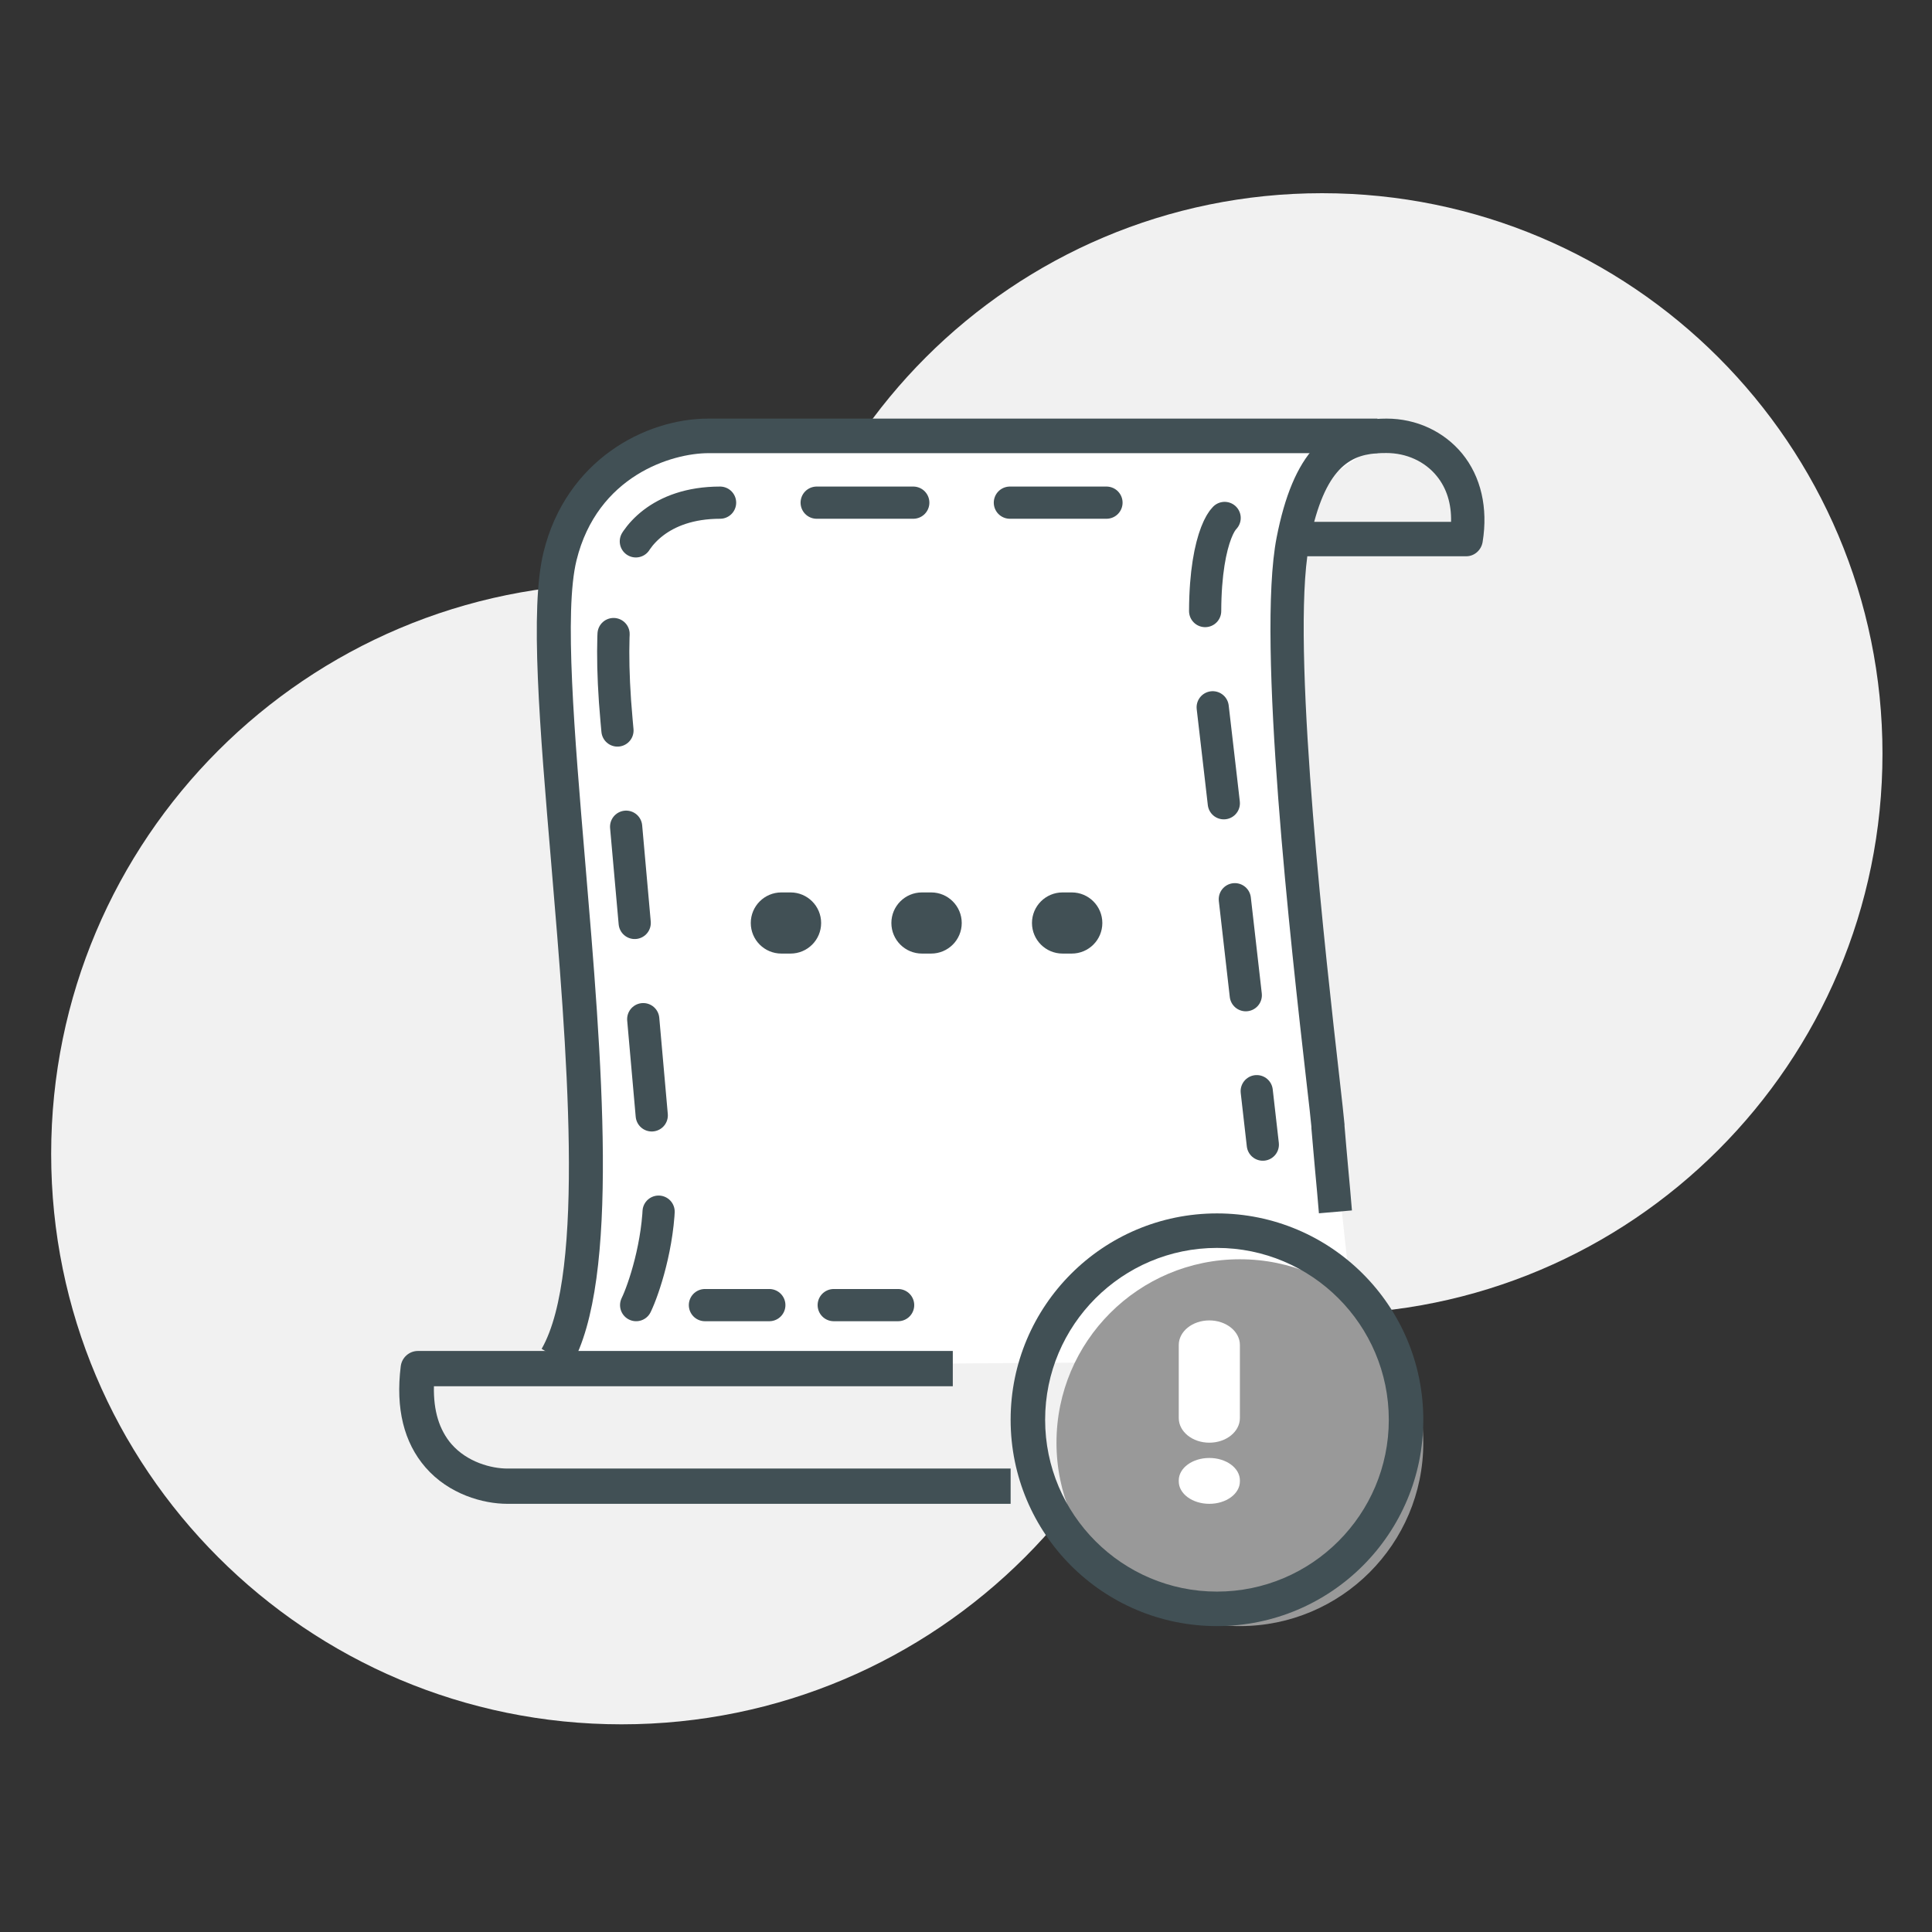 <svg width="120" height="120" viewBox="0 0 120 120" fill="none" xmlns="http://www.w3.org/2000/svg">
<rect x="0" y="0" width="120" height="120" fill="#333333" stroke="none"/>
<path d="M82.116 81.616C101.34 81.616 116.924 66.032 116.924 46.808C116.924 27.584 101.34 12 82.116 12C62.892 12 47.308 27.584 47.308 46.808C47.308 66.032 62.892 81.616 82.116 81.616Z" fill="#F1F1F1"/>
<path d="M38.607 107.101C58.174 107.101 74.037 91.239 74.037 71.671C74.037 52.104 58.174 36.242 38.607 36.242C19.04 36.242 3.178 52.104 3.178 71.671C3.178 91.239 19.04 107.101 38.607 107.101Z" fill="#F1F1F1"/>
<path d="M34.593 84.847C37.335 80.049 36.147 66.016 35.198 54.729C34.473 46.167 33.848 38.774 34.705 35.26C36.105 29.552 40.998 26.95 44.949 26.95H86.506L81.999 30.004L80.242 37.656L82.822 70.404C83.328 75.109 83.834 79.805 84.347 84.51L34.593 84.861V84.847Z" fill="white"/>
<path d="M81.921 75.367C81.853 74.512 81.77 73.635 81.687 72.738C81.612 71.876 81.529 70.992 81.454 70.08C81.454 70.051 81.454 70.016 81.454 69.987C81.419 69.567 81.302 68.548 81.137 67.115C80.208 58.949 78.034 39.817 79.293 33.389C80.305 28.209 82.348 26 86.125 26C87.975 26 89.688 26.798 90.823 28.18C91.986 29.606 92.433 31.544 92.089 33.66C92.007 34.173 91.573 34.551 91.071 34.551H81.199C80.291 41.349 82.382 59.769 83.187 66.866C83.352 68.327 83.469 69.367 83.51 69.838C83.51 69.866 83.51 69.902 83.51 69.93C83.579 70.799 83.662 71.676 83.737 72.531C83.82 73.443 83.903 74.32 83.971 75.182L81.914 75.36L81.921 75.367ZM81.632 32.413H90.128C90.156 31.287 89.853 30.318 89.234 29.563C88.498 28.658 87.356 28.138 86.111 28.138C84.35 28.138 82.685 28.494 81.626 32.413H81.632Z" fill="#415055"/>
<path d="M62.772 93.405H31.513C30.004 93.405 27.878 92.814 26.427 91.141C25.084 89.593 24.567 87.483 24.89 84.868C24.955 84.32 25.415 83.911 25.96 83.911H59.18V86.102H26.952C26.916 87.614 27.282 88.819 28.043 89.695C29.02 90.82 30.521 91.214 31.513 91.214H62.772V93.405Z" fill="#415055"/>
<path d="M35.462 84.861L33.642 83.78C36.383 78.993 35.195 64.99 34.246 53.727C33.522 45.177 32.896 37.799 33.761 34.293C35.16 28.597 40.053 26 44.003 26H85.556V28.147H44.003C41.733 28.147 37.1 29.542 35.807 34.808C35.033 37.964 35.673 45.527 36.348 53.541C37.374 65.698 38.541 79.487 35.462 84.854V84.861Z" fill="#415055"/>
<path d="M68.468 57.329C68.468 58.378 67.618 59.228 66.569 59.228H65.997C64.948 59.228 64.098 58.378 64.098 57.329C64.098 56.281 64.948 55.43 65.997 55.43H66.569C67.618 55.43 68.468 56.281 68.468 57.329ZM59.735 57.329C59.735 58.378 58.885 59.228 57.836 59.228H57.264C56.215 59.228 55.365 58.378 55.365 57.329C55.365 56.281 56.215 55.43 57.264 55.43H57.836C58.885 55.43 59.735 56.281 59.735 57.329ZM51.002 57.329C51.002 58.378 50.152 59.228 49.103 59.228H48.531C47.482 59.228 46.632 58.378 46.632 57.329C46.632 56.281 47.482 55.43 48.531 55.43H49.103C50.152 55.43 51.002 56.281 51.002 57.329Z" fill="#415055"/>
<path d="M77.012 101C83.304 101 88.404 95.899 88.404 89.608C88.404 83.316 83.304 78.215 77.012 78.215C70.72 78.215 65.62 83.316 65.62 89.608C65.62 95.899 70.72 101 77.012 101Z" fill="#999999"/>
<path d="M75.588 77.51C81.475 77.51 86.261 82.297 86.261 88.184C86.261 94.07 81.475 98.857 75.588 98.857C69.701 98.857 64.915 94.07 64.915 88.184C64.915 82.297 69.701 77.51 75.588 77.51ZM75.588 75.367C68.508 75.367 62.772 81.104 62.772 88.184C62.772 95.263 68.508 101 75.588 101C82.668 101 88.404 95.263 88.404 88.184C88.404 81.104 82.668 75.367 75.588 75.367Z" fill="#415055"/>
<path d="M77.012 83.541C77.012 82.697 76.162 82.013 75.113 82.013C74.065 82.013 73.215 82.697 73.215 83.541V88.079C73.215 88.923 74.065 89.608 75.113 89.608C76.162 89.608 77.012 88.923 77.012 88.079V83.541Z" fill="white"/>
<path d="M77.012 91.949C77.012 91.18 76.162 90.557 75.113 90.557C74.065 90.557 73.215 91.18 73.215 91.949V92.013C73.215 92.782 74.065 93.405 75.113 93.405C76.162 93.405 77.012 92.782 77.012 92.013V91.949Z" fill="white"/>
<path d="M76.064 32.171C75.431 32.804 74.356 35.684 75.115 42.139C75.874 48.595 77.645 64.133 78.436 71.095" stroke="#415055" stroke-width="2" stroke-linecap="round" stroke-dasharray="6 6"/>
<path d="M39.512 81.063C39.974 80.114 40.936 77.266 40.936 74.418C40.308 67.286 38.9 51.369 38.296 44.756C37.692 38.143 38.547 35.193 39.051 34.544C39.363 33.437 40.936 31.221 44.734 31.221C48.531 31.221 61.506 31.221 70.367 31.221" stroke="#415055" stroke-width="2" stroke-linecap="round" stroke-dasharray="6 6"/>
<path d="M43.784 81.063H59.449" stroke="#415055" stroke-width="2" stroke-linecap="round" stroke-dasharray="4 4"/>
</svg>
